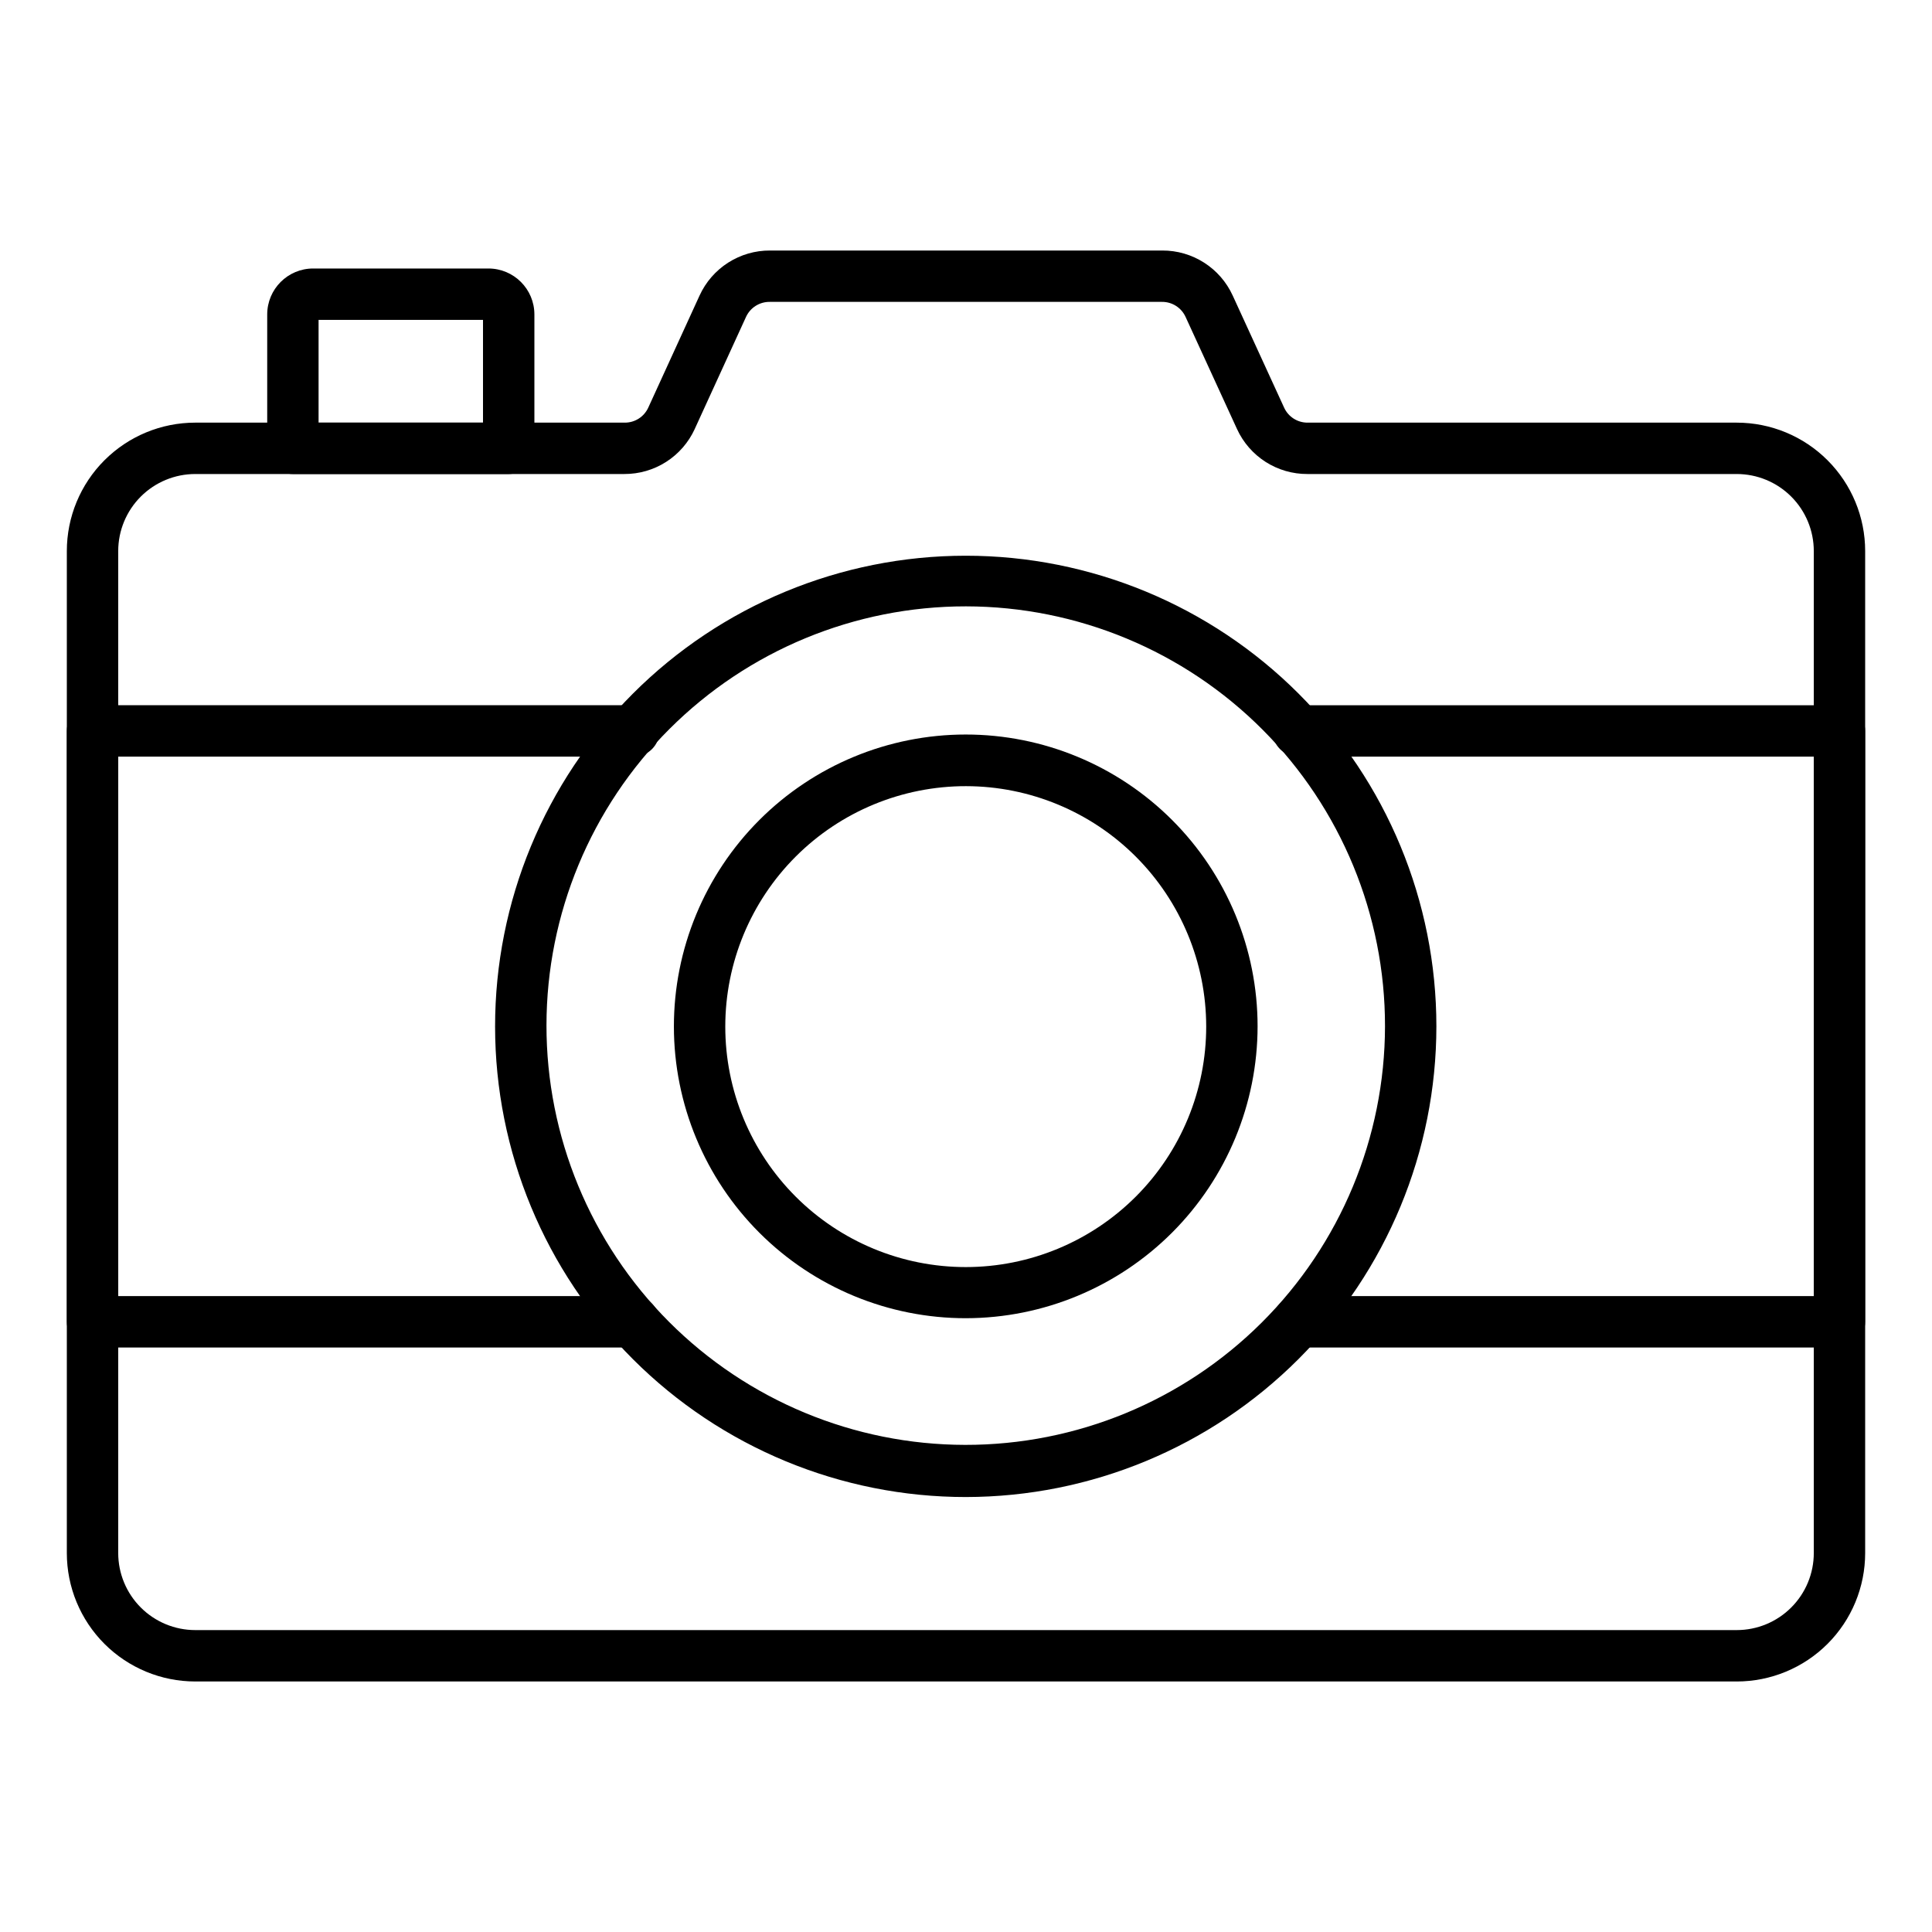 <?xml version="1.0" encoding="UTF-8"?>
<!-- Uploaded to: ICON Repo, www.svgrepo.com, Generator: ICON Repo Mixer Tools -->
<svg fill="#000000" width="800px" height="800px" version="1.1" viewBox="144 144 512 512" xmlns="http://www.w3.org/2000/svg">
 <g>
  <path d="m604.25 589.61h-408.5c-9.027 0-17.684-3.59-24.07-9.973-6.383-6.383-9.969-15.043-9.969-24.07v-265.52c0-9.031 3.586-17.688 9.969-24.07 6.387-6.387 15.043-9.973 24.07-9.973h113.77c2.684 0.035 5.137-1.512 6.266-3.949l13.617-29.754v0.004c1.633-3.57 4.262-6.59 7.57-8.703 3.309-2.113 7.156-3.231 11.082-3.211h103.96c3.926-0.02 7.773 1.098 11.082 3.211 3.309 2.113 5.938 5.133 7.574 8.703l13.617 29.684c1.105 2.461 3.562 4.039 6.262 4.016h113.7c9.027 0 17.688 3.586 24.07 9.973 6.383 6.383 9.969 15.039 9.969 24.07v265.52c0 9.027-3.586 17.688-9.969 24.07-6.383 6.383-15.043 9.973-24.07 9.973zm-408.5-319.99c-5.414 0-10.609 2.152-14.441 5.981-3.828 3.832-5.981 9.027-5.981 14.445v265.52c0 5.418 2.152 10.613 5.981 14.441 3.832 3.832 9.027 5.984 14.441 5.984h408.5c5.418 0 10.613-2.152 14.441-5.984 3.832-3.828 5.984-9.023 5.984-14.441v-265.52c0-5.418-2.152-10.613-5.984-14.445-3.828-3.828-9.023-5.981-14.441-5.981h-113.77c-3.926 0.016-7.773-1.098-11.082-3.211-3.309-2.113-5.938-5.137-7.574-8.703l-13.617-29.684c-1.105-2.465-3.562-4.039-6.262-4.019h-103.96c-2.684-0.031-5.137 1.516-6.266 3.949l-13.617 29.754h0.004c-1.637 3.566-4.266 6.59-7.574 8.703-3.309 2.113-7.156 3.227-11.082 3.211z"/>
  <path d="m278.81 269.62h-57.191c-3.758 0-6.805-3.047-6.805-6.809v-35.473c0-6.731 5.453-12.184 12.184-12.184h46.434c6.731 0 12.188 5.453 12.188 12.184v35.473c0 1.805-0.719 3.539-1.996 4.812-1.277 1.277-3.008 1.996-4.812 1.996zm-50.383-13.617h43.574v-27.234h-43.574z"/>
  <path d="m311.97 501.1h-143.45c-3.762 0-6.809-3.051-6.809-6.809v-156.59c0-3.762 3.047-6.809 6.809-6.809h143.45c3.758 0 6.809 3.047 6.809 6.809s-3.051 6.809-6.809 6.809h-136.64v142.97h136.64c3.758 0 6.809 3.047 6.809 6.809 0 3.758-3.051 6.809-6.809 6.809z"/>
  <path d="m631.48 501.1h-143.45c-3.758 0-6.805-3.051-6.805-6.809 0-3.762 3.047-6.809 6.805-6.809h136.64v-142.97h-136.64c-3.758 0-6.805-3.047-6.805-6.809s3.047-6.809 6.805-6.809h143.45c1.805 0 3.535 0.719 4.812 1.996 1.277 1.273 1.992 3.008 1.992 4.812v156.59c0 1.805-0.715 3.535-1.992 4.812-1.277 1.277-3.008 1.996-4.812 1.996z"/>
  <path d="m400 540.73c-33.086 0.016-64.82-13.109-88.227-36.492-23.402-23.383-36.559-55.109-36.57-88.191s13.121-64.816 36.508-88.215c23.387-23.402 55.113-36.551 88.195-36.559 33.086-0.004 64.816 13.133 88.211 36.523 23.395 23.395 36.539 55.121 36.539 88.203-0.016 33.062-13.152 64.77-36.527 88.152-23.371 23.387-55.066 36.539-88.129 36.578zm0-236.04c-29.461-0.02-57.723 11.664-78.57 32.48-20.852 20.812-32.578 49.055-32.609 78.516-0.031 29.461 11.641 57.727 32.445 78.586 20.809 20.855 49.047 32.598 78.508 32.637 29.457 0.043 57.73-11.617 78.594-32.414 20.867-20.797 32.621-49.031 32.672-78.492 0.039-29.484-11.641-57.777-32.465-78.652s-49.09-32.625-78.574-32.66z"/>
  <path d="m400 493.34c-20.52 0.02-40.199-8.117-54.719-22.613-14.516-14.496-22.68-34.168-22.691-54.684-0.012-20.516 8.129-40.195 22.629-54.711 14.5-14.512 34.172-22.668 54.688-22.676 20.52-0.008 40.195 8.141 54.703 22.645 14.512 14.504 22.664 34.18 22.664 54.695-0.02 20.496-8.164 40.148-22.648 54.648-14.488 14.496-34.133 22.66-54.625 22.695zm0-141c-16.91-0.016-33.133 6.688-45.098 18.633-11.965 11.949-18.691 28.16-18.695 45.07-0.008 16.91 6.707 33.129 18.664 45.082 11.957 11.957 28.172 18.672 45.082 18.664 16.91-0.004 33.121-6.731 45.07-18.695 11.949-11.965 18.648-28.188 18.633-45.098-0.02-16.875-6.731-33.055-18.664-44.992-11.934-11.934-28.117-18.645-44.992-18.664z"/>
 </g>
</svg>